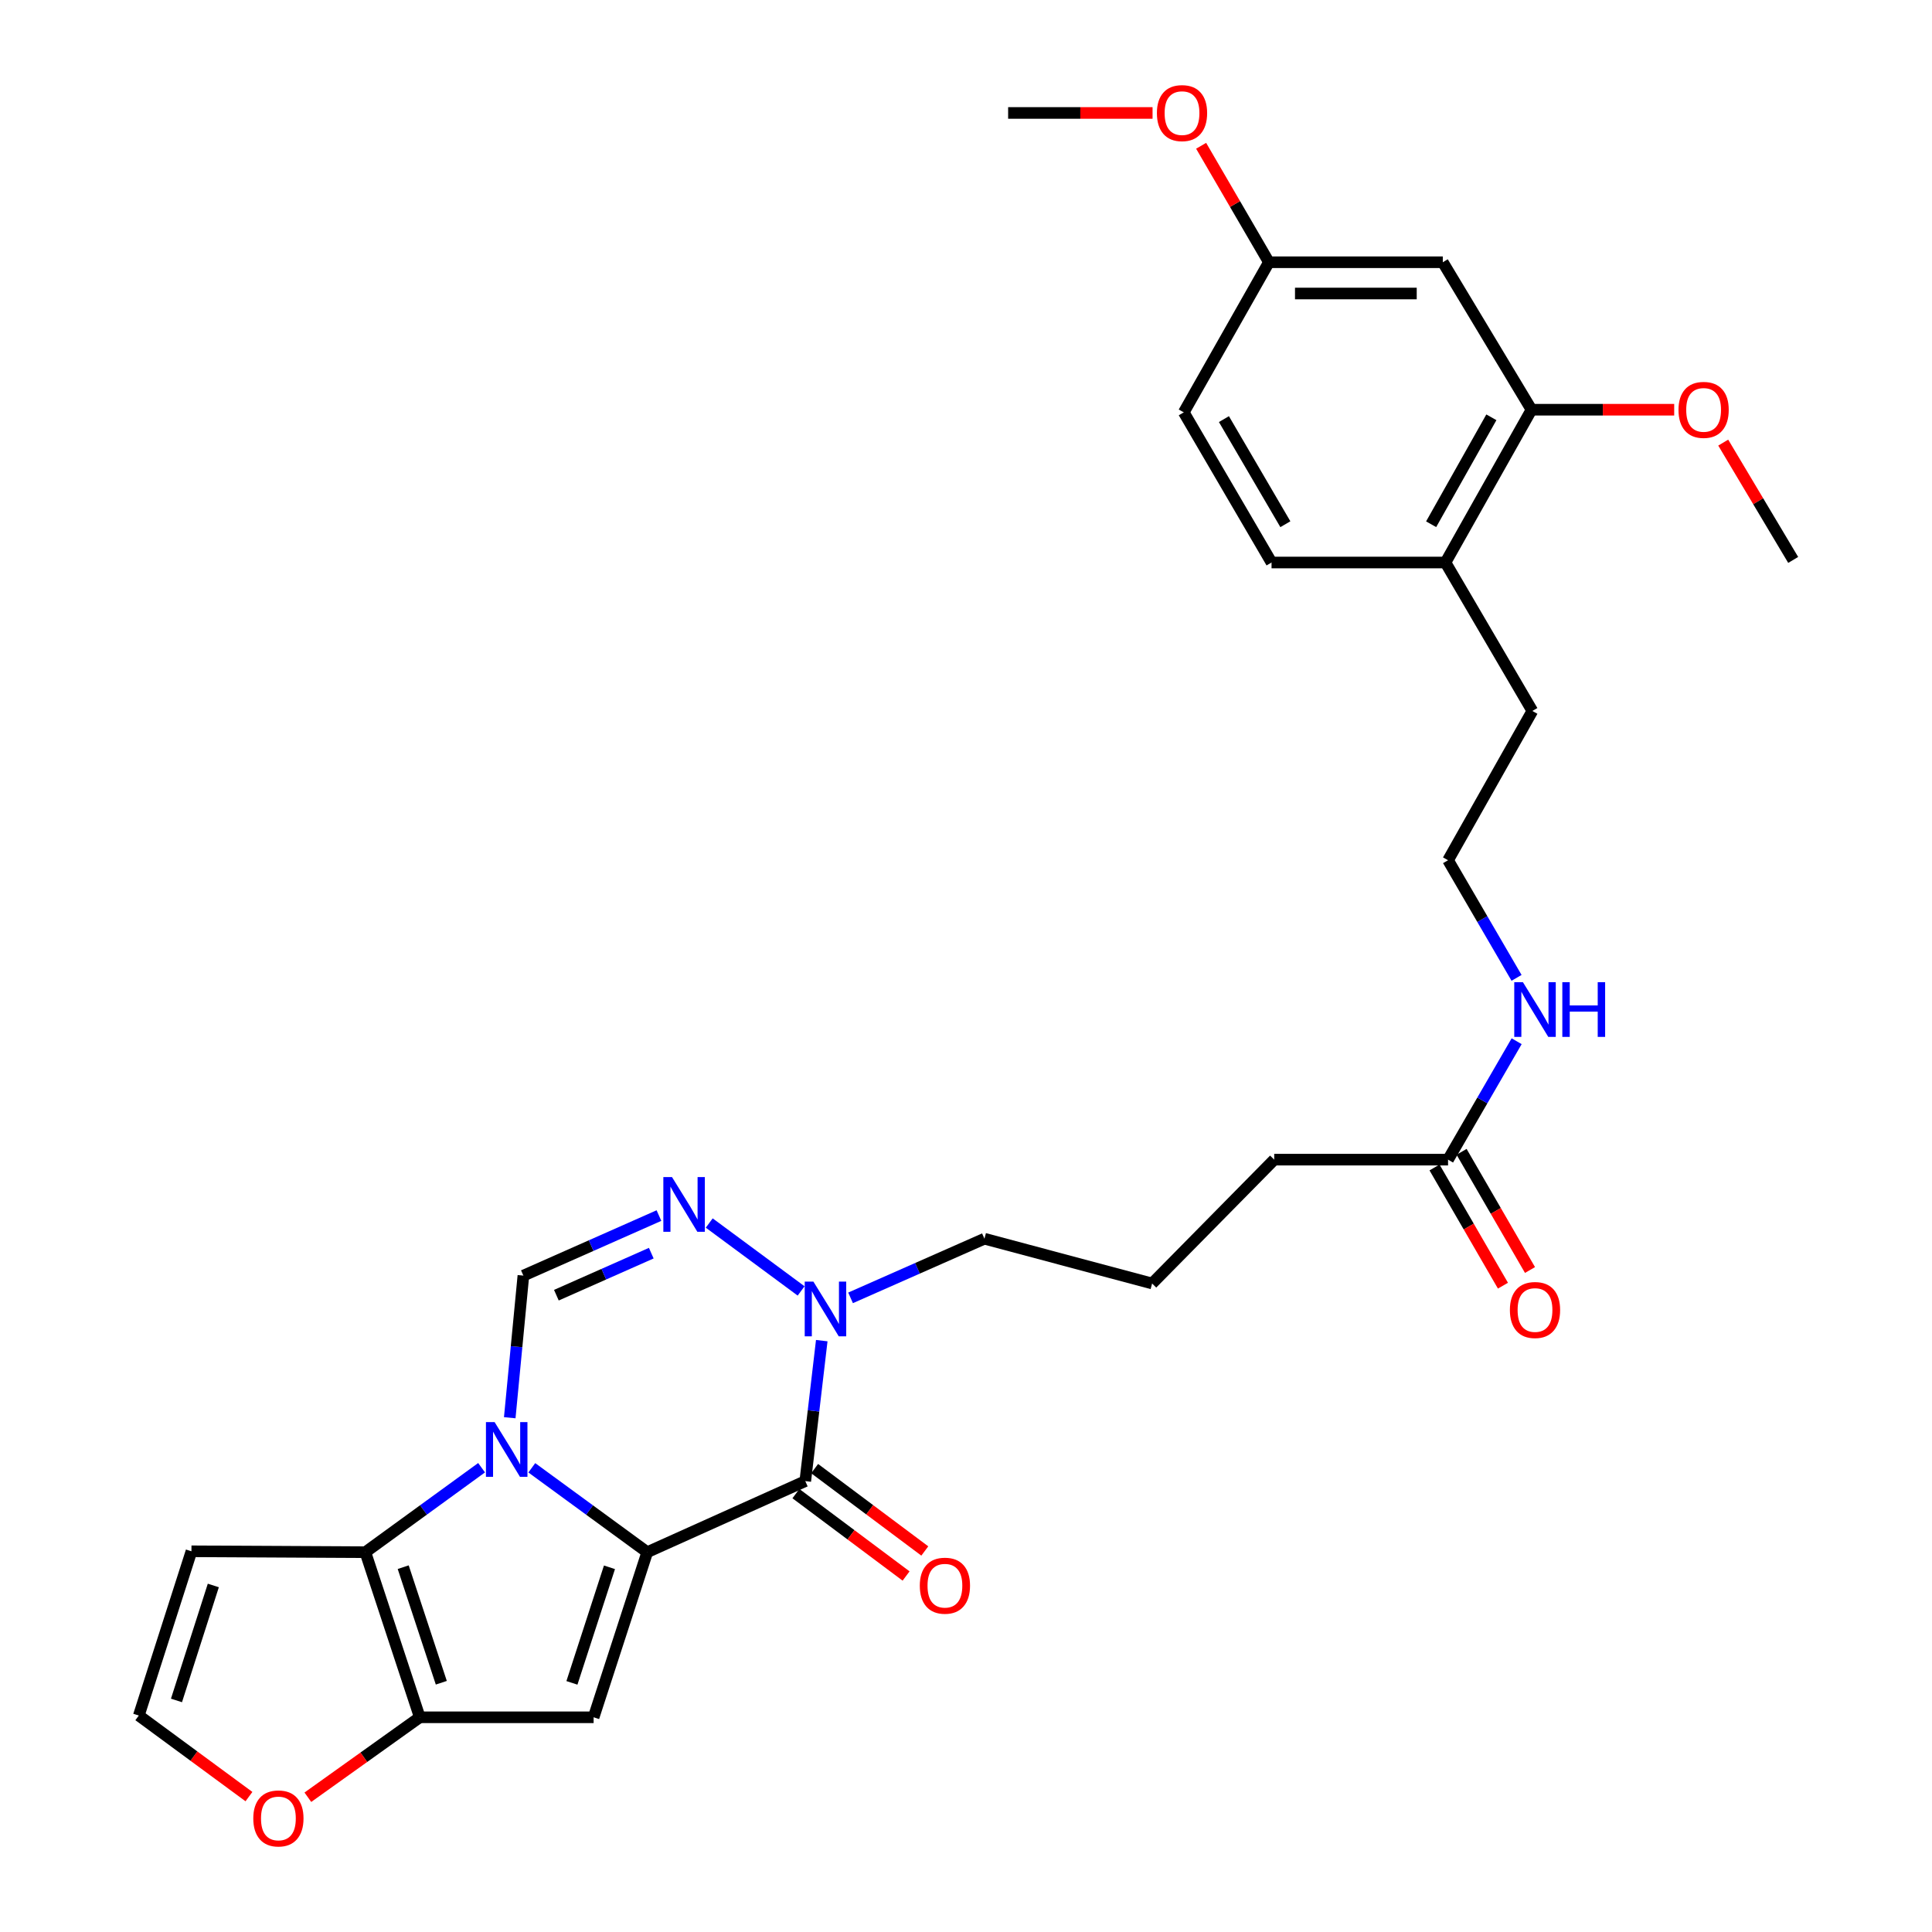 <?xml version='1.0' encoding='iso-8859-1'?>
<svg version='1.1' baseProfile='full'
              xmlns='http://www.w3.org/2000/svg'
                      xmlns:rdkit='http://www.rdkit.org/xml'
                      xmlns:xlink='http://www.w3.org/1999/xlink'
                  xml:space='preserve'
width='1000px' height='1000px' viewBox='0 0 1000 1000'>
<!-- END OF HEADER -->
<rect style='opacity:1.0;fill:#FFFFFF;stroke:none' width='1000' height='1000' x='0' y='0'> </rect>
<path class='bond-0' d='M 335.012,803.413 L 305.135,781.573' style='fill:none;fill-rule:evenodd;stroke:#000000;stroke-width:6px;stroke-linecap:butt;stroke-linejoin:miter;stroke-opacity:1' />
<path class='bond-0' d='M 305.135,781.573 L 275.259,759.733' style='fill:none;fill-rule:evenodd;stroke:#0000FF;stroke-width:6px;stroke-linecap:butt;stroke-linejoin:miter;stroke-opacity:1' />
<path class='bond-1' d='M 335.012,803.413 L 416.809,766.622' style='fill:none;fill-rule:evenodd;stroke:#000000;stroke-width:6px;stroke-linecap:butt;stroke-linejoin:miter;stroke-opacity:1' />
<path class='bond-2' d='M 335.012,803.413 L 307.254,888.869' style='fill:none;fill-rule:evenodd;stroke:#000000;stroke-width:6px;stroke-linecap:butt;stroke-linejoin:miter;stroke-opacity:1' />
<path class='bond-2' d='M 315.46,811.233 L 296.03,871.052' style='fill:none;fill-rule:evenodd;stroke:#000000;stroke-width:6px;stroke-linecap:butt;stroke-linejoin:miter;stroke-opacity:1' />
<path class='bond-3' d='M 249.265,759.686 L 219.186,781.549' style='fill:none;fill-rule:evenodd;stroke:#0000FF;stroke-width:6px;stroke-linecap:butt;stroke-linejoin:miter;stroke-opacity:1' />
<path class='bond-3' d='M 219.186,781.549 L 189.106,803.413' style='fill:none;fill-rule:evenodd;stroke:#000000;stroke-width:6px;stroke-linecap:butt;stroke-linejoin:miter;stroke-opacity:1' />
<path class='bond-5' d='M 263.842,733.816 L 267.373,697.037' style='fill:none;fill-rule:evenodd;stroke:#0000FF;stroke-width:6px;stroke-linecap:butt;stroke-linejoin:miter;stroke-opacity:1' />
<path class='bond-5' d='M 267.373,697.037 L 270.904,660.258' style='fill:none;fill-rule:evenodd;stroke:#000000;stroke-width:6px;stroke-linecap:butt;stroke-linejoin:miter;stroke-opacity:1' />
<path class='bond-7' d='M 416.809,766.622 L 421.074,730.266' style='fill:none;fill-rule:evenodd;stroke:#000000;stroke-width:6px;stroke-linecap:butt;stroke-linejoin:miter;stroke-opacity:1' />
<path class='bond-7' d='M 421.074,730.266 L 425.339,693.911' style='fill:none;fill-rule:evenodd;stroke:#0000FF;stroke-width:6px;stroke-linecap:butt;stroke-linejoin:miter;stroke-opacity:1' />
<path class='bond-13' d='M 411.964,773.101 L 440.476,794.421' style='fill:none;fill-rule:evenodd;stroke:#000000;stroke-width:6px;stroke-linecap:butt;stroke-linejoin:miter;stroke-opacity:1' />
<path class='bond-13' d='M 440.476,794.421 L 468.987,815.741' style='fill:none;fill-rule:evenodd;stroke:#FF0000;stroke-width:6px;stroke-linecap:butt;stroke-linejoin:miter;stroke-opacity:1' />
<path class='bond-13' d='M 421.654,760.143 L 450.165,781.464' style='fill:none;fill-rule:evenodd;stroke:#000000;stroke-width:6px;stroke-linecap:butt;stroke-linejoin:miter;stroke-opacity:1' />
<path class='bond-13' d='M 450.165,781.464 L 478.676,802.784' style='fill:none;fill-rule:evenodd;stroke:#FF0000;stroke-width:6px;stroke-linecap:butt;stroke-linejoin:miter;stroke-opacity:1' />
<path class='bond-4' d='M 307.254,888.869 L 217.277,888.869' style='fill:none;fill-rule:evenodd;stroke:#000000;stroke-width:6px;stroke-linecap:butt;stroke-linejoin:miter;stroke-opacity:1' />
<path class='bond-8' d='M 189.106,803.413 L 99.093,802.945' style='fill:none;fill-rule:evenodd;stroke:#000000;stroke-width:6px;stroke-linecap:butt;stroke-linejoin:miter;stroke-opacity:1' />
<path class='bond-30' d='M 189.106,803.413 L 217.277,888.869' style='fill:none;fill-rule:evenodd;stroke:#000000;stroke-width:6px;stroke-linecap:butt;stroke-linejoin:miter;stroke-opacity:1' />
<path class='bond-30' d='M 208.698,811.166 L 228.418,870.985' style='fill:none;fill-rule:evenodd;stroke:#000000;stroke-width:6px;stroke-linecap:butt;stroke-linejoin:miter;stroke-opacity:1' />
<path class='bond-9' d='M 217.277,888.869 L 188.313,909.558' style='fill:none;fill-rule:evenodd;stroke:#000000;stroke-width:6px;stroke-linecap:butt;stroke-linejoin:miter;stroke-opacity:1' />
<path class='bond-9' d='M 188.313,909.558 L 159.348,930.247' style='fill:none;fill-rule:evenodd;stroke:#FF0000;stroke-width:6px;stroke-linecap:butt;stroke-linejoin:miter;stroke-opacity:1' />
<path class='bond-31' d='M 270.904,660.258 L 305.988,644.718' style='fill:none;fill-rule:evenodd;stroke:#000000;stroke-width:6px;stroke-linecap:butt;stroke-linejoin:miter;stroke-opacity:1' />
<path class='bond-31' d='M 305.988,644.718 L 341.071,629.178' style='fill:none;fill-rule:evenodd;stroke:#0000FF;stroke-width:6px;stroke-linecap:butt;stroke-linejoin:miter;stroke-opacity:1' />
<path class='bond-31' d='M 287.982,670.39 L 312.54,659.512' style='fill:none;fill-rule:evenodd;stroke:#000000;stroke-width:6px;stroke-linecap:butt;stroke-linejoin:miter;stroke-opacity:1' />
<path class='bond-31' d='M 312.54,659.512 L 337.099,648.633' style='fill:none;fill-rule:evenodd;stroke:#0000FF;stroke-width:6px;stroke-linecap:butt;stroke-linejoin:miter;stroke-opacity:1' />
<path class='bond-6' d='M 367.101,633.034 L 414.653,668.186' style='fill:none;fill-rule:evenodd;stroke:#0000FF;stroke-width:6px;stroke-linecap:butt;stroke-linejoin:miter;stroke-opacity:1' />
<path class='bond-20' d='M 440.252,671.769 L 474.899,656.463' style='fill:none;fill-rule:evenodd;stroke:#0000FF;stroke-width:6px;stroke-linecap:butt;stroke-linejoin:miter;stroke-opacity:1' />
<path class='bond-20' d='M 474.899,656.463 L 509.546,641.157' style='fill:none;fill-rule:evenodd;stroke:#000000;stroke-width:6px;stroke-linecap:butt;stroke-linejoin:miter;stroke-opacity:1' />
<path class='bond-32' d='M 99.093,802.945 L 71.848,887.961' style='fill:none;fill-rule:evenodd;stroke:#000000;stroke-width:6px;stroke-linecap:butt;stroke-linejoin:miter;stroke-opacity:1' />
<path class='bond-32' d='M 110.414,820.635 L 91.343,880.146' style='fill:none;fill-rule:evenodd;stroke:#000000;stroke-width:6px;stroke-linecap:butt;stroke-linejoin:miter;stroke-opacity:1' />
<path class='bond-11' d='M 128.857,929.92 L 100.353,908.94' style='fill:none;fill-rule:evenodd;stroke:#FF0000;stroke-width:6px;stroke-linecap:butt;stroke-linejoin:miter;stroke-opacity:1' />
<path class='bond-11' d='M 100.353,908.94 L 71.848,887.961' style='fill:none;fill-rule:evenodd;stroke:#000000;stroke-width:6px;stroke-linecap:butt;stroke-linejoin:miter;stroke-opacity:1' />
<path class='bond-10' d='M 792.709,212.071 L 748.17,291.154' style='fill:none;fill-rule:evenodd;stroke:#000000;stroke-width:6px;stroke-linecap:butt;stroke-linejoin:miter;stroke-opacity:1' />
<path class='bond-10' d='M 771.931,215.993 L 740.753,271.351' style='fill:none;fill-rule:evenodd;stroke:#000000;stroke-width:6px;stroke-linecap:butt;stroke-linejoin:miter;stroke-opacity:1' />
<path class='bond-12' d='M 792.709,212.071 L 746.795,135.738' style='fill:none;fill-rule:evenodd;stroke:#000000;stroke-width:6px;stroke-linecap:butt;stroke-linejoin:miter;stroke-opacity:1' />
<path class='bond-22' d='M 792.709,212.071 L 829.635,212.071' style='fill:none;fill-rule:evenodd;stroke:#000000;stroke-width:6px;stroke-linecap:butt;stroke-linejoin:miter;stroke-opacity:1' />
<path class='bond-22' d='M 829.635,212.071 L 866.561,212.071' style='fill:none;fill-rule:evenodd;stroke:#FF0000;stroke-width:6px;stroke-linecap:butt;stroke-linejoin:miter;stroke-opacity:1' />
<path class='bond-33' d='M 746.795,135.738 L 656.791,135.738' style='fill:none;fill-rule:evenodd;stroke:#000000;stroke-width:6px;stroke-linecap:butt;stroke-linejoin:miter;stroke-opacity:1' />
<path class='bond-33' d='M 733.294,151.918 L 670.291,151.918' style='fill:none;fill-rule:evenodd;stroke:#000000;stroke-width:6px;stroke-linecap:butt;stroke-linejoin:miter;stroke-opacity:1' />
<path class='bond-14' d='M 749.509,600.231 L 659.532,600.231' style='fill:none;fill-rule:evenodd;stroke:#000000;stroke-width:6px;stroke-linecap:butt;stroke-linejoin:miter;stroke-opacity:1' />
<path class='bond-16' d='M 742.508,604.284 L 760.216,634.873' style='fill:none;fill-rule:evenodd;stroke:#000000;stroke-width:6px;stroke-linecap:butt;stroke-linejoin:miter;stroke-opacity:1' />
<path class='bond-16' d='M 760.216,634.873 L 777.925,665.462' style='fill:none;fill-rule:evenodd;stroke:#FF0000;stroke-width:6px;stroke-linecap:butt;stroke-linejoin:miter;stroke-opacity:1' />
<path class='bond-16' d='M 756.511,596.178 L 774.219,626.767' style='fill:none;fill-rule:evenodd;stroke:#000000;stroke-width:6px;stroke-linecap:butt;stroke-linejoin:miter;stroke-opacity:1' />
<path class='bond-16' d='M 774.219,626.767 L 791.927,657.356' style='fill:none;fill-rule:evenodd;stroke:#FF0000;stroke-width:6px;stroke-linecap:butt;stroke-linejoin:miter;stroke-opacity:1' />
<path class='bond-18' d='M 749.509,600.231 L 767.262,569.584' style='fill:none;fill-rule:evenodd;stroke:#000000;stroke-width:6px;stroke-linecap:butt;stroke-linejoin:miter;stroke-opacity:1' />
<path class='bond-18' d='M 767.262,569.584 L 785.014,538.937' style='fill:none;fill-rule:evenodd;stroke:#0000FF;stroke-width:6px;stroke-linecap:butt;stroke-linejoin:miter;stroke-opacity:1' />
<path class='bond-15' d='M 748.17,291.154 L 793.15,367.989' style='fill:none;fill-rule:evenodd;stroke:#000000;stroke-width:6px;stroke-linecap:butt;stroke-linejoin:miter;stroke-opacity:1' />
<path class='bond-17' d='M 748.17,291.154 L 658.148,291.154' style='fill:none;fill-rule:evenodd;stroke:#000000;stroke-width:6px;stroke-linecap:butt;stroke-linejoin:miter;stroke-opacity:1' />
<path class='bond-21' d='M 658.148,291.154 L 612.719,213.437' style='fill:none;fill-rule:evenodd;stroke:#000000;stroke-width:6px;stroke-linecap:butt;stroke-linejoin:miter;stroke-opacity:1' />
<path class='bond-21' d='M 665.302,271.331 L 633.501,216.929' style='fill:none;fill-rule:evenodd;stroke:#000000;stroke-width:6px;stroke-linecap:butt;stroke-linejoin:miter;stroke-opacity:1' />
<path class='bond-23' d='M 784.967,506.137 L 767.238,475.697' style='fill:none;fill-rule:evenodd;stroke:#0000FF;stroke-width:6px;stroke-linecap:butt;stroke-linejoin:miter;stroke-opacity:1' />
<path class='bond-23' d='M 767.238,475.697 L 749.509,445.256' style='fill:none;fill-rule:evenodd;stroke:#000000;stroke-width:6px;stroke-linecap:butt;stroke-linejoin:miter;stroke-opacity:1' />
<path class='bond-19' d='M 656.791,135.738 L 612.719,213.437' style='fill:none;fill-rule:evenodd;stroke:#000000;stroke-width:6px;stroke-linecap:butt;stroke-linejoin:miter;stroke-opacity:1' />
<path class='bond-24' d='M 656.791,135.738 L 639.247,105.598' style='fill:none;fill-rule:evenodd;stroke:#000000;stroke-width:6px;stroke-linecap:butt;stroke-linejoin:miter;stroke-opacity:1' />
<path class='bond-24' d='M 639.247,105.598 L 621.703,75.457' style='fill:none;fill-rule:evenodd;stroke:#FF0000;stroke-width:6px;stroke-linecap:butt;stroke-linejoin:miter;stroke-opacity:1' />
<path class='bond-25' d='M 509.546,641.157 L 596.332,664.339' style='fill:none;fill-rule:evenodd;stroke:#000000;stroke-width:6px;stroke-linecap:butt;stroke-linejoin:miter;stroke-opacity:1' />
<path class='bond-28' d='M 891.94,229.094 L 910.046,259.454' style='fill:none;fill-rule:evenodd;stroke:#FF0000;stroke-width:6px;stroke-linecap:butt;stroke-linejoin:miter;stroke-opacity:1' />
<path class='bond-28' d='M 910.046,259.454 L 928.152,289.814' style='fill:none;fill-rule:evenodd;stroke:#000000;stroke-width:6px;stroke-linecap:butt;stroke-linejoin:miter;stroke-opacity:1' />
<path class='bond-27' d='M 749.509,445.256 L 793.15,367.989' style='fill:none;fill-rule:evenodd;stroke:#000000;stroke-width:6px;stroke-linecap:butt;stroke-linejoin:miter;stroke-opacity:1' />
<path class='bond-29' d='M 596.561,58.462 L 559.184,58.462' style='fill:none;fill-rule:evenodd;stroke:#FF0000;stroke-width:6px;stroke-linecap:butt;stroke-linejoin:miter;stroke-opacity:1' />
<path class='bond-29' d='M 559.184,58.462 L 521.807,58.462' style='fill:none;fill-rule:evenodd;stroke:#000000;stroke-width:6px;stroke-linecap:butt;stroke-linejoin:miter;stroke-opacity:1' />
<path class='bond-26' d='M 596.332,664.339 L 659.532,600.231' style='fill:none;fill-rule:evenodd;stroke:#000000;stroke-width:6px;stroke-linecap:butt;stroke-linejoin:miter;stroke-opacity:1' />
<path  class='atom-1' d='M 256.006 736.075
L 265.286 751.075
Q 266.206 752.555, 267.686 755.235
Q 269.166 757.915, 269.246 758.075
L 269.246 736.075
L 273.006 736.075
L 273.006 764.395
L 269.126 764.395
L 259.166 747.995
Q 258.006 746.075, 256.766 743.875
Q 255.566 741.675, 255.206 740.995
L 255.206 764.395
L 251.526 764.395
L 251.526 736.075
L 256.006 736.075
' fill='#0000FF'/>
<path  class='atom-7' d='M 347.826 609.253
L 357.106 624.253
Q 358.026 625.733, 359.506 628.413
Q 360.986 631.093, 361.066 631.253
L 361.066 609.253
L 364.826 609.253
L 364.826 637.573
L 360.946 637.573
L 350.986 621.173
Q 349.826 619.253, 348.586 617.053
Q 347.386 614.853, 347.026 614.173
L 347.026 637.573
L 343.346 637.573
L 343.346 609.253
L 347.826 609.253
' fill='#0000FF'/>
<path  class='atom-8' d='M 421.003 663.348
L 430.283 678.348
Q 431.203 679.828, 432.683 682.508
Q 434.163 685.188, 434.243 685.348
L 434.243 663.348
L 438.003 663.348
L 438.003 691.668
L 434.123 691.668
L 424.163 675.268
Q 423.003 673.348, 421.763 671.148
Q 420.563 668.948, 420.203 668.268
L 420.203 691.668
L 416.523 691.668
L 416.523 663.348
L 421.003 663.348
' fill='#0000FF'/>
<path  class='atom-10' d='M 131.1 941.218
Q 131.1 934.418, 134.46 930.618
Q 137.82 926.818, 144.1 926.818
Q 150.38 926.818, 153.74 930.618
Q 157.1 934.418, 157.1 941.218
Q 157.1 948.098, 153.7 952.018
Q 150.3 955.898, 144.1 955.898
Q 137.86 955.898, 134.46 952.018
Q 131.1 948.138, 131.1 941.218
M 144.1 952.698
Q 148.42 952.698, 150.74 949.818
Q 153.1 946.898, 153.1 941.218
Q 153.1 935.658, 150.74 932.858
Q 148.42 930.018, 144.1 930.018
Q 139.78 930.018, 137.42 932.818
Q 135.1 935.618, 135.1 941.218
Q 135.1 946.938, 137.42 949.818
Q 139.78 952.698, 144.1 952.698
' fill='#FF0000'/>
<path  class='atom-14' d='M 476.088 820.751
Q 476.088 813.951, 479.448 810.151
Q 482.808 806.351, 489.088 806.351
Q 495.368 806.351, 498.728 810.151
Q 502.088 813.951, 502.088 820.751
Q 502.088 827.631, 498.688 831.551
Q 495.288 835.431, 489.088 835.431
Q 482.848 835.431, 479.448 831.551
Q 476.088 827.671, 476.088 820.751
M 489.088 832.231
Q 493.408 832.231, 495.728 829.351
Q 498.088 826.431, 498.088 820.751
Q 498.088 815.191, 495.728 812.391
Q 493.408 809.551, 489.088 809.551
Q 484.768 809.551, 482.408 812.351
Q 480.088 815.151, 480.088 820.751
Q 480.088 826.471, 482.408 829.351
Q 484.768 832.231, 489.088 832.231
' fill='#FF0000'/>
<path  class='atom-17' d='M 781.516 678.055
Q 781.516 671.255, 784.876 667.455
Q 788.236 663.655, 794.516 663.655
Q 800.796 663.655, 804.156 667.455
Q 807.516 671.255, 807.516 678.055
Q 807.516 684.935, 804.116 688.855
Q 800.716 692.735, 794.516 692.735
Q 788.276 692.735, 784.876 688.855
Q 781.516 684.975, 781.516 678.055
M 794.516 689.535
Q 798.836 689.535, 801.156 686.655
Q 803.516 683.735, 803.516 678.055
Q 803.516 672.495, 801.156 669.695
Q 798.836 666.855, 794.516 666.855
Q 790.196 666.855, 787.836 669.655
Q 785.516 672.455, 785.516 678.055
Q 785.516 683.775, 787.836 686.655
Q 790.196 689.535, 794.516 689.535
' fill='#FF0000'/>
<path  class='atom-19' d='M 788.256 508.373
L 797.536 523.373
Q 798.456 524.853, 799.936 527.533
Q 801.416 530.213, 801.496 530.373
L 801.496 508.373
L 805.256 508.373
L 805.256 536.693
L 801.376 536.693
L 791.416 520.293
Q 790.256 518.373, 789.016 516.173
Q 787.816 513.973, 787.456 513.293
L 787.456 536.693
L 783.776 536.693
L 783.776 508.373
L 788.256 508.373
' fill='#0000FF'/>
<path  class='atom-19' d='M 808.656 508.373
L 812.496 508.373
L 812.496 520.413
L 826.976 520.413
L 826.976 508.373
L 830.816 508.373
L 830.816 536.693
L 826.976 536.693
L 826.976 523.613
L 812.496 523.613
L 812.496 536.693
L 808.656 536.693
L 808.656 508.373
' fill='#0000FF'/>
<path  class='atom-23' d='M 868.788 212.151
Q 868.788 205.351, 872.148 201.551
Q 875.508 197.751, 881.788 197.751
Q 888.068 197.751, 891.428 201.551
Q 894.788 205.351, 894.788 212.151
Q 894.788 219.031, 891.388 222.951
Q 887.988 226.831, 881.788 226.831
Q 875.548 226.831, 872.148 222.951
Q 868.788 219.071, 868.788 212.151
M 881.788 223.631
Q 886.108 223.631, 888.428 220.751
Q 890.788 217.831, 890.788 212.151
Q 890.788 206.591, 888.428 203.791
Q 886.108 200.951, 881.788 200.951
Q 877.468 200.951, 875.108 203.751
Q 872.788 206.551, 872.788 212.151
Q 872.788 217.871, 875.108 220.751
Q 877.468 223.631, 881.788 223.631
' fill='#FF0000'/>
<path  class='atom-25' d='M 598.811 58.542
Q 598.811 51.742, 602.171 47.942
Q 605.531 44.142, 611.811 44.142
Q 618.091 44.142, 621.451 47.942
Q 624.811 51.742, 624.811 58.542
Q 624.811 65.422, 621.411 69.342
Q 618.011 73.222, 611.811 73.222
Q 605.571 73.222, 602.171 69.342
Q 598.811 65.462, 598.811 58.542
M 611.811 70.022
Q 616.131 70.022, 618.451 67.142
Q 620.811 64.222, 620.811 58.542
Q 620.811 52.982, 618.451 50.182
Q 616.131 47.342, 611.811 47.342
Q 607.491 47.342, 605.131 50.142
Q 602.811 52.942, 602.811 58.542
Q 602.811 64.262, 605.131 67.142
Q 607.491 70.022, 611.811 70.022
' fill='#FF0000'/>
</svg>
